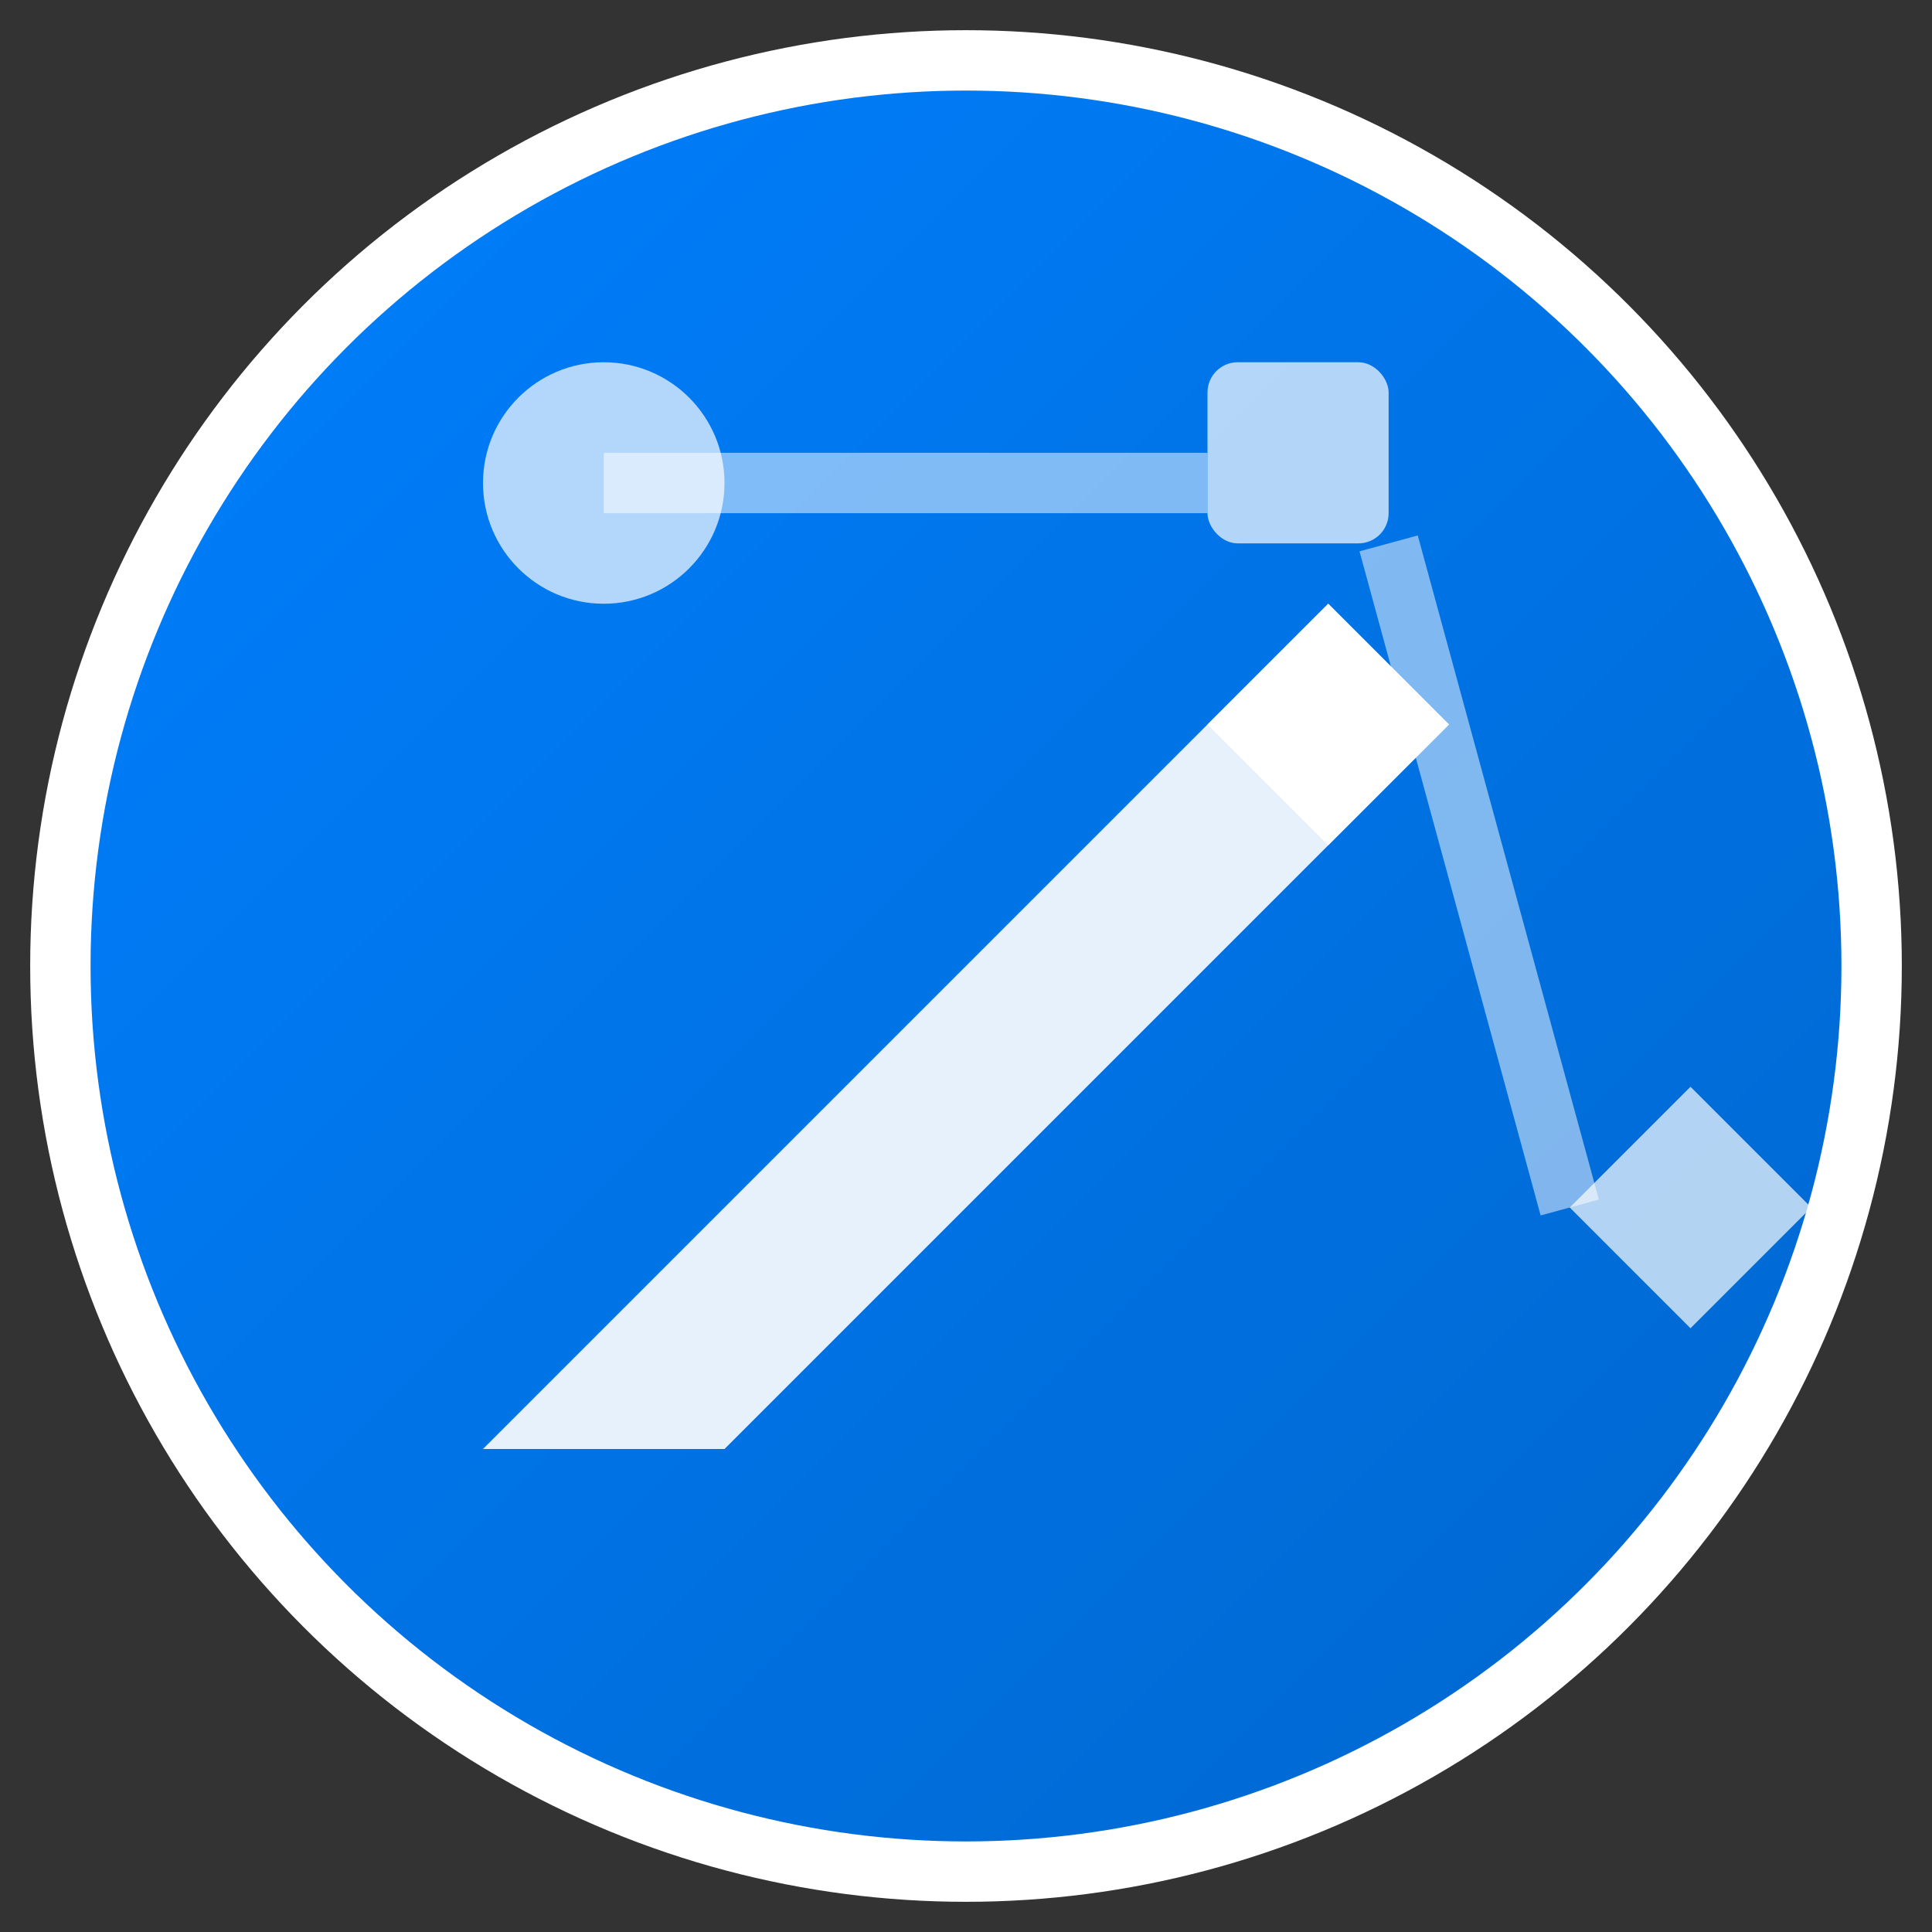 <svg width="32" height="32" viewBox="0 0 32 32" fill="none" xmlns="http://www.w3.org/2000/svg">
  <rect x="0" y="0" width="32" height="32" fill="#333333" stroke="none"/>
  <defs>
    <linearGradient id="gradient" x1="0%" y1="0%" x2="100%" y2="100%">
      <stop offset="0%" style="stop-color:#0080FF;stop-opacity:1" />
      <stop offset="100%" style="stop-color:#0066CC;stop-opacity:1" />
    </linearGradient>
  </defs>
  
  <!-- Background circle -->
  <circle cx="16" cy="16" r="15" fill="url(#gradient)" stroke="#ffffff" stroke-width="1"/>
  
  <!-- Creative tools icon -->
  <!-- Stylus/pen -->
  <path d="M8 24 L20 12 L22 10 L24 12 L12 24 Z" fill="#ffffff" opacity="0.9"/>
  <path d="M20 12 L22 14 L24 12 L22 10 Z" fill="#ffffff"/>
  
  <!-- Design elements -->
  <circle cx="10" cy="8" r="2" fill="#ffffff" opacity="0.7"/>
  <rect x="20" y="6" width="3" height="3" fill="#ffffff" opacity="0.7" rx="0.5"/>
  <path d="M26 20 L28 18 L30 20 L28 22 Z" fill="#ffffff" opacity="0.7"/>
  
  <!-- Tech connection lines -->
  <path d="M10 8 L20 8" stroke="#ffffff" stroke-width="1" opacity="0.5"/>
  <path d="M23 9 L26 20" stroke="#ffffff" stroke-width="1" opacity="0.5"/>
</svg>
